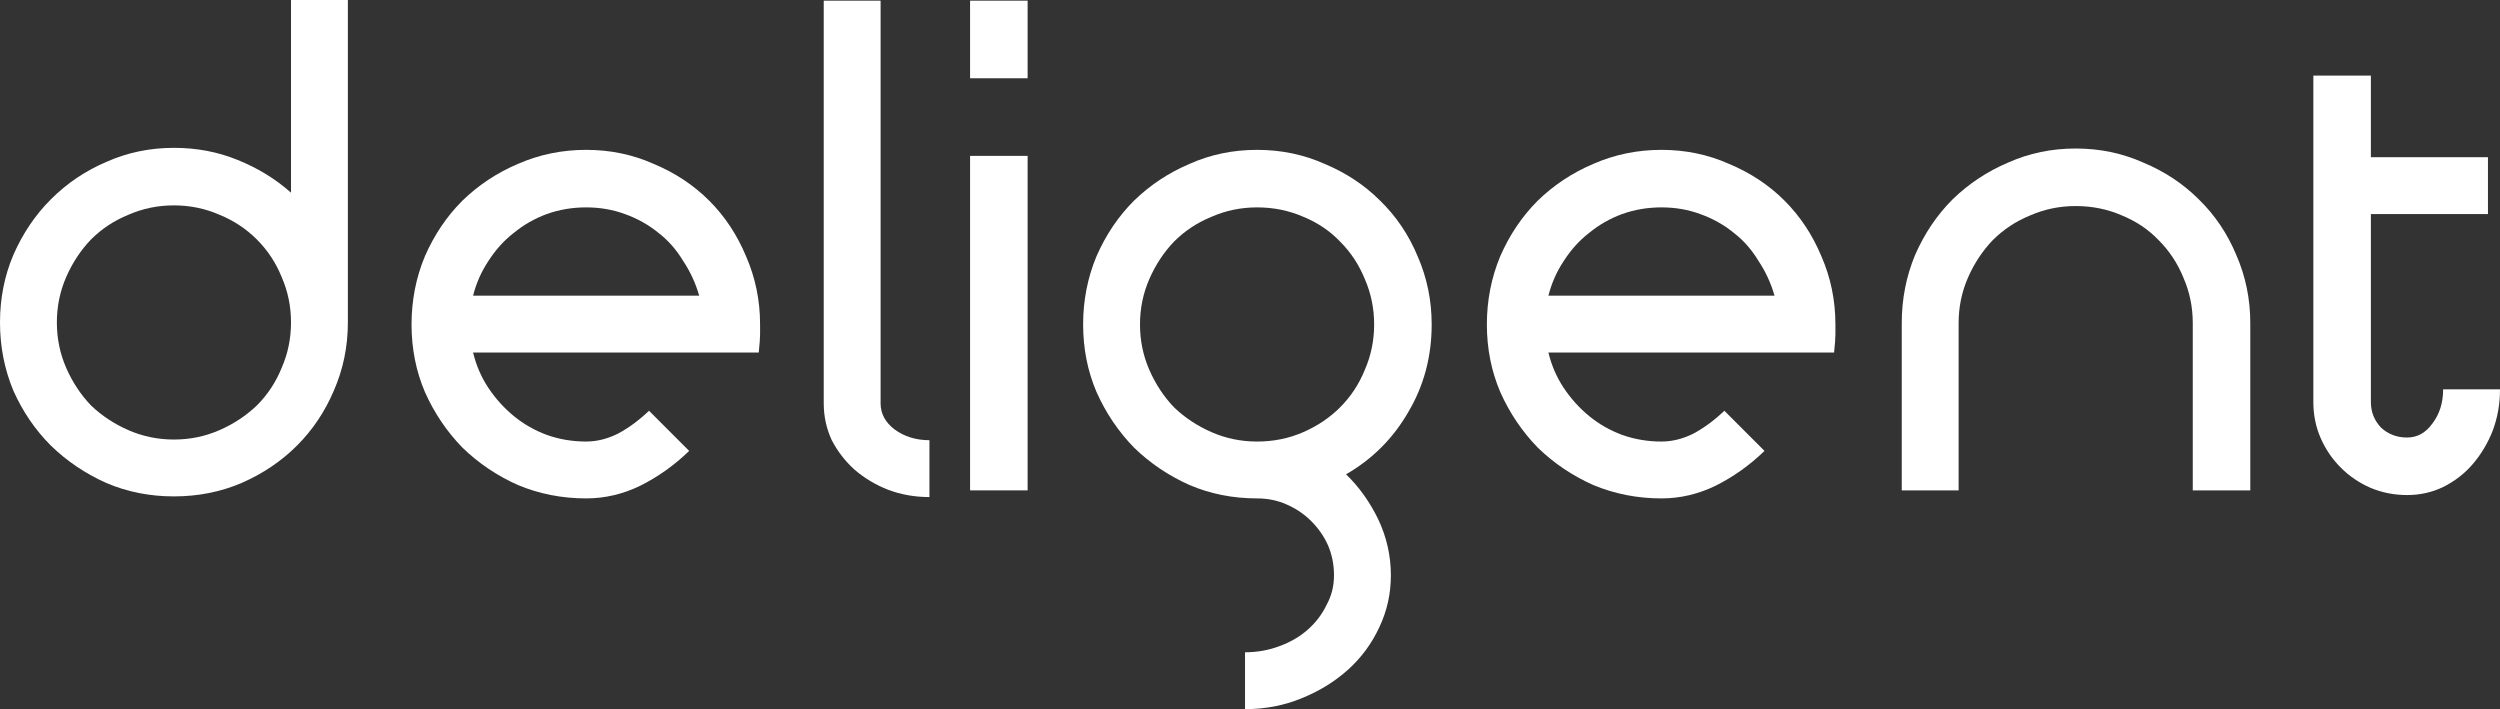 <svg viewBox="0 0 416 118" fill="none" xmlns="http://www.w3.org/2000/svg">
<rect x="0" y="0" width="416" height="118" fill="#333333" stroke="none"/>
<path d="M28.943 24.602C32.728 24.602 36.253 25.27 39.518 26.606C42.858 27.942 45.826 29.76 48.424 32.06V0H57.886V53.657C57.886 57.664 57.107 61.449 55.548 65.011C54.064 68.499 52.023 71.542 49.426 74.14C46.828 76.737 43.748 78.815 40.186 80.374C36.698 81.858 32.95 82.6 28.943 82.6C24.936 82.6 21.188 81.858 17.7 80.374C14.212 78.815 11.132 76.737 8.46 74.14C5.863 71.542 3.785 68.499 2.226 65.011C0.742 61.449 0 57.664 0 53.657C0 49.649 0.742 45.901 2.226 42.413C3.785 38.851 5.863 35.771 8.46 33.174C11.132 30.502 14.212 28.424 17.7 26.94C21.188 25.381 24.936 24.602 28.943 24.602ZM28.943 34.175C26.271 34.175 23.748 34.695 21.373 35.734C18.998 36.699 16.921 38.072 15.139 39.853C13.432 41.634 12.06 43.712 11.021 46.087C9.982 48.462 9.462 50.985 9.462 53.657C9.462 56.328 9.982 58.852 11.021 61.226C12.06 63.601 13.432 65.679 15.139 67.46C16.921 69.167 18.998 70.54 21.373 71.579C23.748 72.618 26.271 73.138 28.943 73.138C31.615 73.138 34.138 72.618 36.513 71.579C38.887 70.54 40.965 69.167 42.746 67.46C44.528 65.679 45.901 63.601 46.865 61.226C47.904 58.852 48.424 56.328 48.424 53.657C48.424 50.985 47.904 48.462 46.865 46.087C45.901 43.712 44.528 41.634 42.746 39.853C40.965 38.072 38.887 36.699 36.513 35.734C34.138 34.695 31.615 34.175 28.943 34.175Z" fill="white"/>
<path d="M116.347 49.204C115.753 47.126 114.862 45.196 113.675 43.415C112.562 41.56 111.189 40.001 109.556 38.74C107.923 37.404 106.068 36.365 103.99 35.623C101.986 34.88 99.834 34.509 97.534 34.509C95.233 34.509 93.044 34.88 90.966 35.623C88.962 36.365 87.144 37.404 85.511 38.74C83.879 40.001 82.469 41.56 81.281 43.415C80.094 45.196 79.24 47.126 78.721 49.204H116.347ZM97.534 82.934C93.526 82.934 89.741 82.192 86.179 80.707C82.691 79.149 79.611 77.071 76.94 74.474C74.342 71.802 72.264 68.722 70.706 65.234C69.222 61.746 68.48 57.998 68.48 53.991C68.48 49.983 69.222 46.198 70.706 42.636C72.264 39.074 74.342 35.994 76.94 33.396C79.611 30.799 82.691 28.758 86.179 27.274C89.741 25.715 93.526 24.936 97.534 24.936C101.541 24.936 105.289 25.715 108.777 27.274C112.339 28.758 115.419 30.799 118.016 33.396C120.614 35.994 122.655 39.074 124.139 42.636C125.697 46.198 126.477 49.983 126.477 53.991C126.477 54.51 126.477 55.067 126.477 55.66C126.477 56.254 126.402 57.256 126.254 58.666H78.721C79.24 60.818 80.094 62.785 81.281 64.566C82.469 66.347 83.879 67.906 85.511 69.242C87.144 70.577 88.962 71.616 90.966 72.359C93.044 73.101 95.233 73.472 97.534 73.472C99.315 73.472 101.096 73.026 102.877 72.136C104.658 71.171 106.365 69.909 107.998 68.351L114.677 75.03C112.228 77.405 109.519 79.335 106.551 80.819C103.656 82.229 100.651 82.934 97.534 82.934Z" fill="white"/>
<path d="M137.07 0.111H146.532V67.126C146.532 68.833 147.312 70.281 148.87 71.468C150.503 72.655 152.432 73.249 154.659 73.249V82.711C152.21 82.711 149.909 82.303 147.757 81.487C145.679 80.67 143.824 79.557 142.191 78.147C140.632 76.737 139.371 75.104 138.406 73.249C137.516 71.32 137.07 69.279 137.07 67.126V0.111Z" fill="white"/>
<path d="M161.421 25.938H170.995V81.598H161.421V25.938ZM161.421 0.111H170.995V13.024H161.421V0.111Z" fill="white"/>
<path d="M209.176 24.936C213.184 24.936 216.931 25.715 220.419 27.274C223.982 28.758 227.061 30.799 229.659 33.396C232.331 35.994 234.409 39.074 235.893 42.636C237.451 46.198 238.231 49.983 238.231 53.991C238.231 59.334 236.932 64.195 234.334 68.574C231.811 72.952 228.36 76.403 223.982 78.926C226.134 81.004 227.915 83.491 229.325 86.385C230.735 89.353 231.44 92.47 231.44 95.736C231.44 98.779 230.809 101.636 229.548 104.308C228.286 107.053 226.542 109.428 224.316 111.432C222.089 113.436 219.492 115.031 216.523 116.219C213.629 117.406 210.512 118 207.173 118V108.538C209.176 108.538 211.069 108.204 212.85 107.536C214.705 106.868 216.301 105.94 217.636 104.753C218.972 103.565 220.011 102.192 220.753 100.634C221.57 99.15 221.978 97.517 221.978 95.736C221.978 93.955 221.644 92.285 220.976 90.726C220.308 89.242 219.38 87.906 218.193 86.719C217.006 85.531 215.633 84.604 214.074 83.936C212.59 83.268 210.957 82.934 209.176 82.934C205.169 82.934 201.421 82.192 197.933 80.707C194.445 79.149 191.365 77.071 188.694 74.474C186.096 71.802 184.018 68.722 182.46 65.234C180.975 61.746 180.233 57.998 180.233 53.991C180.233 49.983 180.975 46.198 182.46 42.636C184.018 39.074 186.096 35.994 188.694 33.396C191.365 30.799 194.445 28.758 197.933 27.274C201.421 25.715 205.169 24.936 209.176 24.936ZM209.176 34.509C206.505 34.509 203.981 35.029 201.607 36.068C199.232 37.033 197.154 38.406 195.373 40.187C193.666 41.968 192.293 44.046 191.254 46.421C190.215 48.796 189.695 51.319 189.695 53.991C189.695 56.662 190.215 59.185 191.254 61.56C192.293 63.935 193.666 66.013 195.373 67.794C197.154 69.501 199.232 70.874 201.607 71.913C203.981 72.952 206.505 73.472 209.176 73.472C211.922 73.472 214.482 72.952 216.857 71.913C219.232 70.874 221.273 69.501 222.98 67.794C224.761 66.013 226.134 63.935 227.099 61.56C228.138 59.185 228.657 56.662 228.657 53.991C228.657 51.319 228.138 48.796 227.099 46.421C226.134 44.046 224.761 41.968 222.98 40.187C221.273 38.406 219.232 37.033 216.857 36.068C214.482 35.029 211.922 34.509 209.176 34.509Z" fill="white"/>
<path d="M295.283 49.204C294.69 47.126 293.799 45.196 292.612 43.415C291.498 41.56 290.125 40.001 288.493 38.74C286.86 37.404 285.005 36.365 282.927 35.623C280.923 34.88 278.771 34.509 276.47 34.509C274.17 34.509 271.98 34.88 269.903 35.623C267.899 36.365 266.081 37.404 264.448 38.74C262.815 40.001 261.405 41.56 260.218 43.415C259.03 45.196 258.177 47.126 257.657 49.204H295.283ZM276.47 82.934C272.463 82.934 268.678 82.192 265.116 80.707C261.628 79.149 258.548 77.071 255.876 74.474C253.279 71.802 251.201 68.722 249.642 65.234C248.158 61.746 247.416 57.998 247.416 53.991C247.416 49.983 248.158 46.198 249.642 42.636C251.201 39.074 253.279 35.994 255.876 33.396C258.548 30.799 261.628 28.758 265.116 27.274C268.678 25.715 272.463 24.936 276.47 24.936C280.478 24.936 284.226 25.715 287.714 27.274C291.276 28.758 294.356 30.799 296.953 33.396C299.55 35.994 301.591 39.074 303.076 42.636C304.634 46.198 305.413 49.983 305.413 53.991C305.413 54.51 305.413 55.067 305.413 55.66C305.413 56.254 305.339 57.256 305.191 58.666H257.657C258.177 60.818 259.03 62.785 260.218 64.566C261.405 66.347 262.815 67.906 264.448 69.242C266.081 70.577 267.899 71.616 269.903 72.359C271.98 73.101 274.17 73.472 276.47 73.472C278.251 73.472 280.033 73.026 281.814 72.136C283.595 71.171 285.302 69.909 286.934 68.351L293.613 75.03C291.164 77.405 288.456 79.335 285.487 80.819C282.593 82.229 279.587 82.934 276.47 82.934Z" fill="white"/>
<path d="M345.395 24.713C349.403 24.713 353.15 25.492 356.638 27.051C360.201 28.535 363.28 30.576 365.878 33.174C368.549 35.771 370.627 38.851 372.112 42.413C373.67 45.975 374.449 49.76 374.449 53.768V81.598H364.876V53.768C364.876 51.096 364.356 48.573 363.317 46.198C362.353 43.823 360.98 41.745 359.199 39.964C357.492 38.183 355.451 36.81 353.076 35.845C350.701 34.806 348.141 34.287 345.395 34.287C342.723 34.287 340.2 34.806 337.825 35.845C335.451 36.81 333.373 38.183 331.591 39.964C329.885 41.745 328.512 43.823 327.473 46.198C326.434 48.573 325.914 51.096 325.914 53.768V81.598H316.452V53.768C316.452 49.76 317.194 45.975 318.678 42.413C320.237 38.851 322.315 35.771 324.912 33.174C327.584 30.576 330.664 28.535 334.152 27.051C337.64 25.492 341.388 24.713 345.395 24.713Z" fill="white"/>
<path d="M384.942 12.579H394.515V26.16H413.996V35.623H394.515V66.904C394.515 68.537 395.072 69.947 396.185 71.134C397.373 72.247 398.82 72.804 400.527 72.804C402.234 72.804 403.644 72.025 404.757 70.466C405.944 68.907 406.538 67.015 406.538 64.789H416C416 67.238 415.592 69.538 414.776 71.691C413.959 73.769 412.846 75.624 411.436 77.257C410.1 78.815 408.467 80.077 406.538 81.041C404.683 81.932 402.679 82.377 400.527 82.377C398.375 82.377 396.334 81.969 394.404 81.153C392.549 80.337 390.916 79.223 389.506 77.813C388.096 76.403 386.983 74.77 386.167 72.915C385.35 71.06 384.942 69.056 384.942 66.904V12.579Z" fill="white"/>
</svg>
